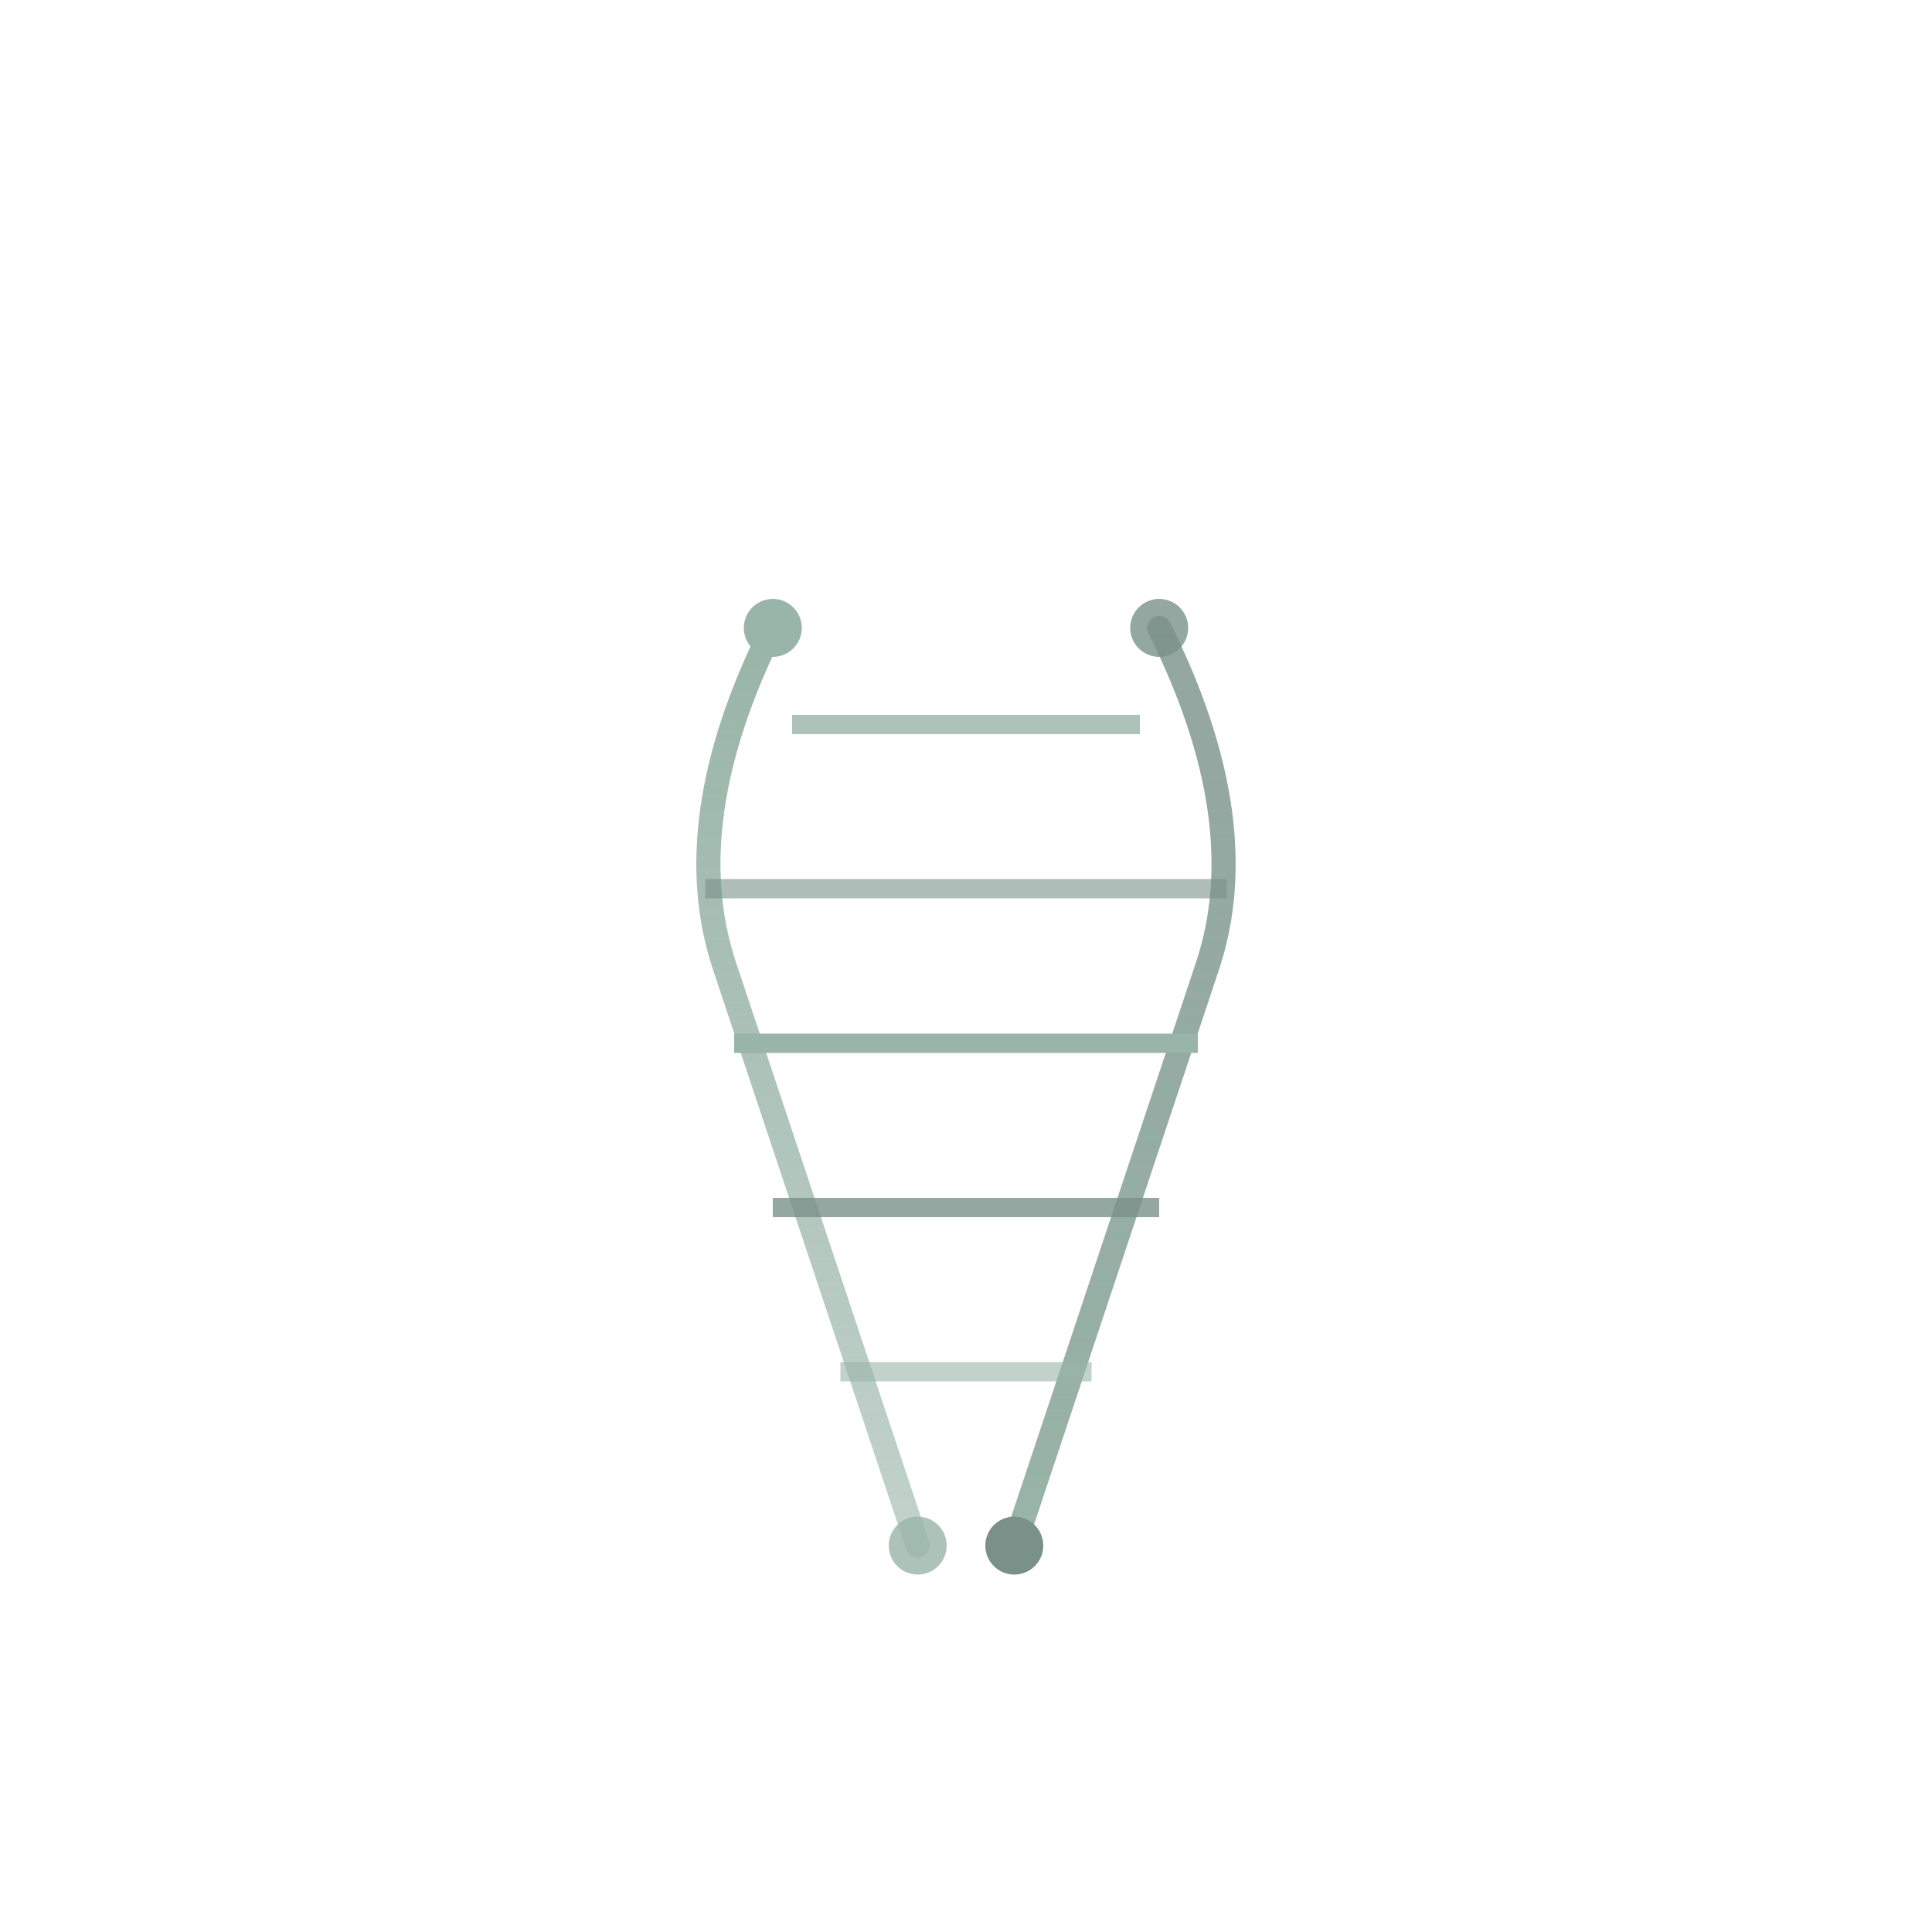 <svg xmlns="http://www.w3.org/2000/svg" viewBox="0 0 200 200">
  <defs>
    <linearGradient id="helixGrad1" x1="0%" y1="0%" x2="0%" y2="100%">
      <stop offset="0%" style="stop-color:rgb(153,180,169);stop-opacity:1" />
      <stop offset="100%" style="stop-color:rgb(153,180,169);stop-opacity:0.6" />
    </linearGradient>
    <linearGradient id="helixGrad2" x1="0%" y1="0%" x2="0%" y2="100%">
      <stop offset="0%" style="stop-color:rgb(121,145,137);stop-opacity:0.8" />
      <stop offset="100%" style="stop-color:rgb(153,180,169);stop-opacity:1" />
    </linearGradient>
  </defs>
  
  <path d="M 80 65 Q 70 85 75 100 Q 80 115 85 130 Q 90 145 95 160" 
        stroke="url(#helixGrad1)" 
        stroke-width="2.5" 
        fill="none" 
        stroke-linecap="round"/>
  
  <path d="M 120 65 Q 130 85 125 100 Q 120 115 115 130 Q 110 145 105 160" 
        stroke="url(#helixGrad2)" 
        stroke-width="2.5" 
        fill="none" 
        stroke-linecap="round"/>
  
  <line x1="82" y1="75" x2="118" y2="75" 
        stroke="rgb(153,180,169)" 
        stroke-width="2" 
        opacity="0.8"/>
  
  <line x1="73" y1="92" x2="127" y2="92" 
        stroke="rgb(121,145,137)" 
        stroke-width="2" 
        opacity="0.6"/>
  
  <line x1="76" y1="108" x2="124" y2="108" 
        stroke="rgb(153,180,169)" 
        stroke-width="2" 
        opacity="1"/>
  
  <line x1="80" y1="125" x2="120" y2="125" 
        stroke="rgb(121,145,137)" 
        stroke-width="2" 
        opacity="0.8"/>
  
  <line x1="87" y1="142" x2="113" y2="142" 
        stroke="rgb(153,180,169)" 
        stroke-width="2" 
        opacity="0.6"/>
  
  <circle cx="80" cy="65" r="3" fill="rgb(153,180,169)" opacity="1"/>
  <circle cx="120" cy="65" r="3" fill="rgb(121,145,137)" opacity="0.8"/>
  <circle cx="95" cy="160" r="3" fill="rgb(153,180,169)" opacity="0.8"/>
  <circle cx="105" cy="160" r="3" fill="rgb(121,145,137)" opacity="1"/>
</svg>